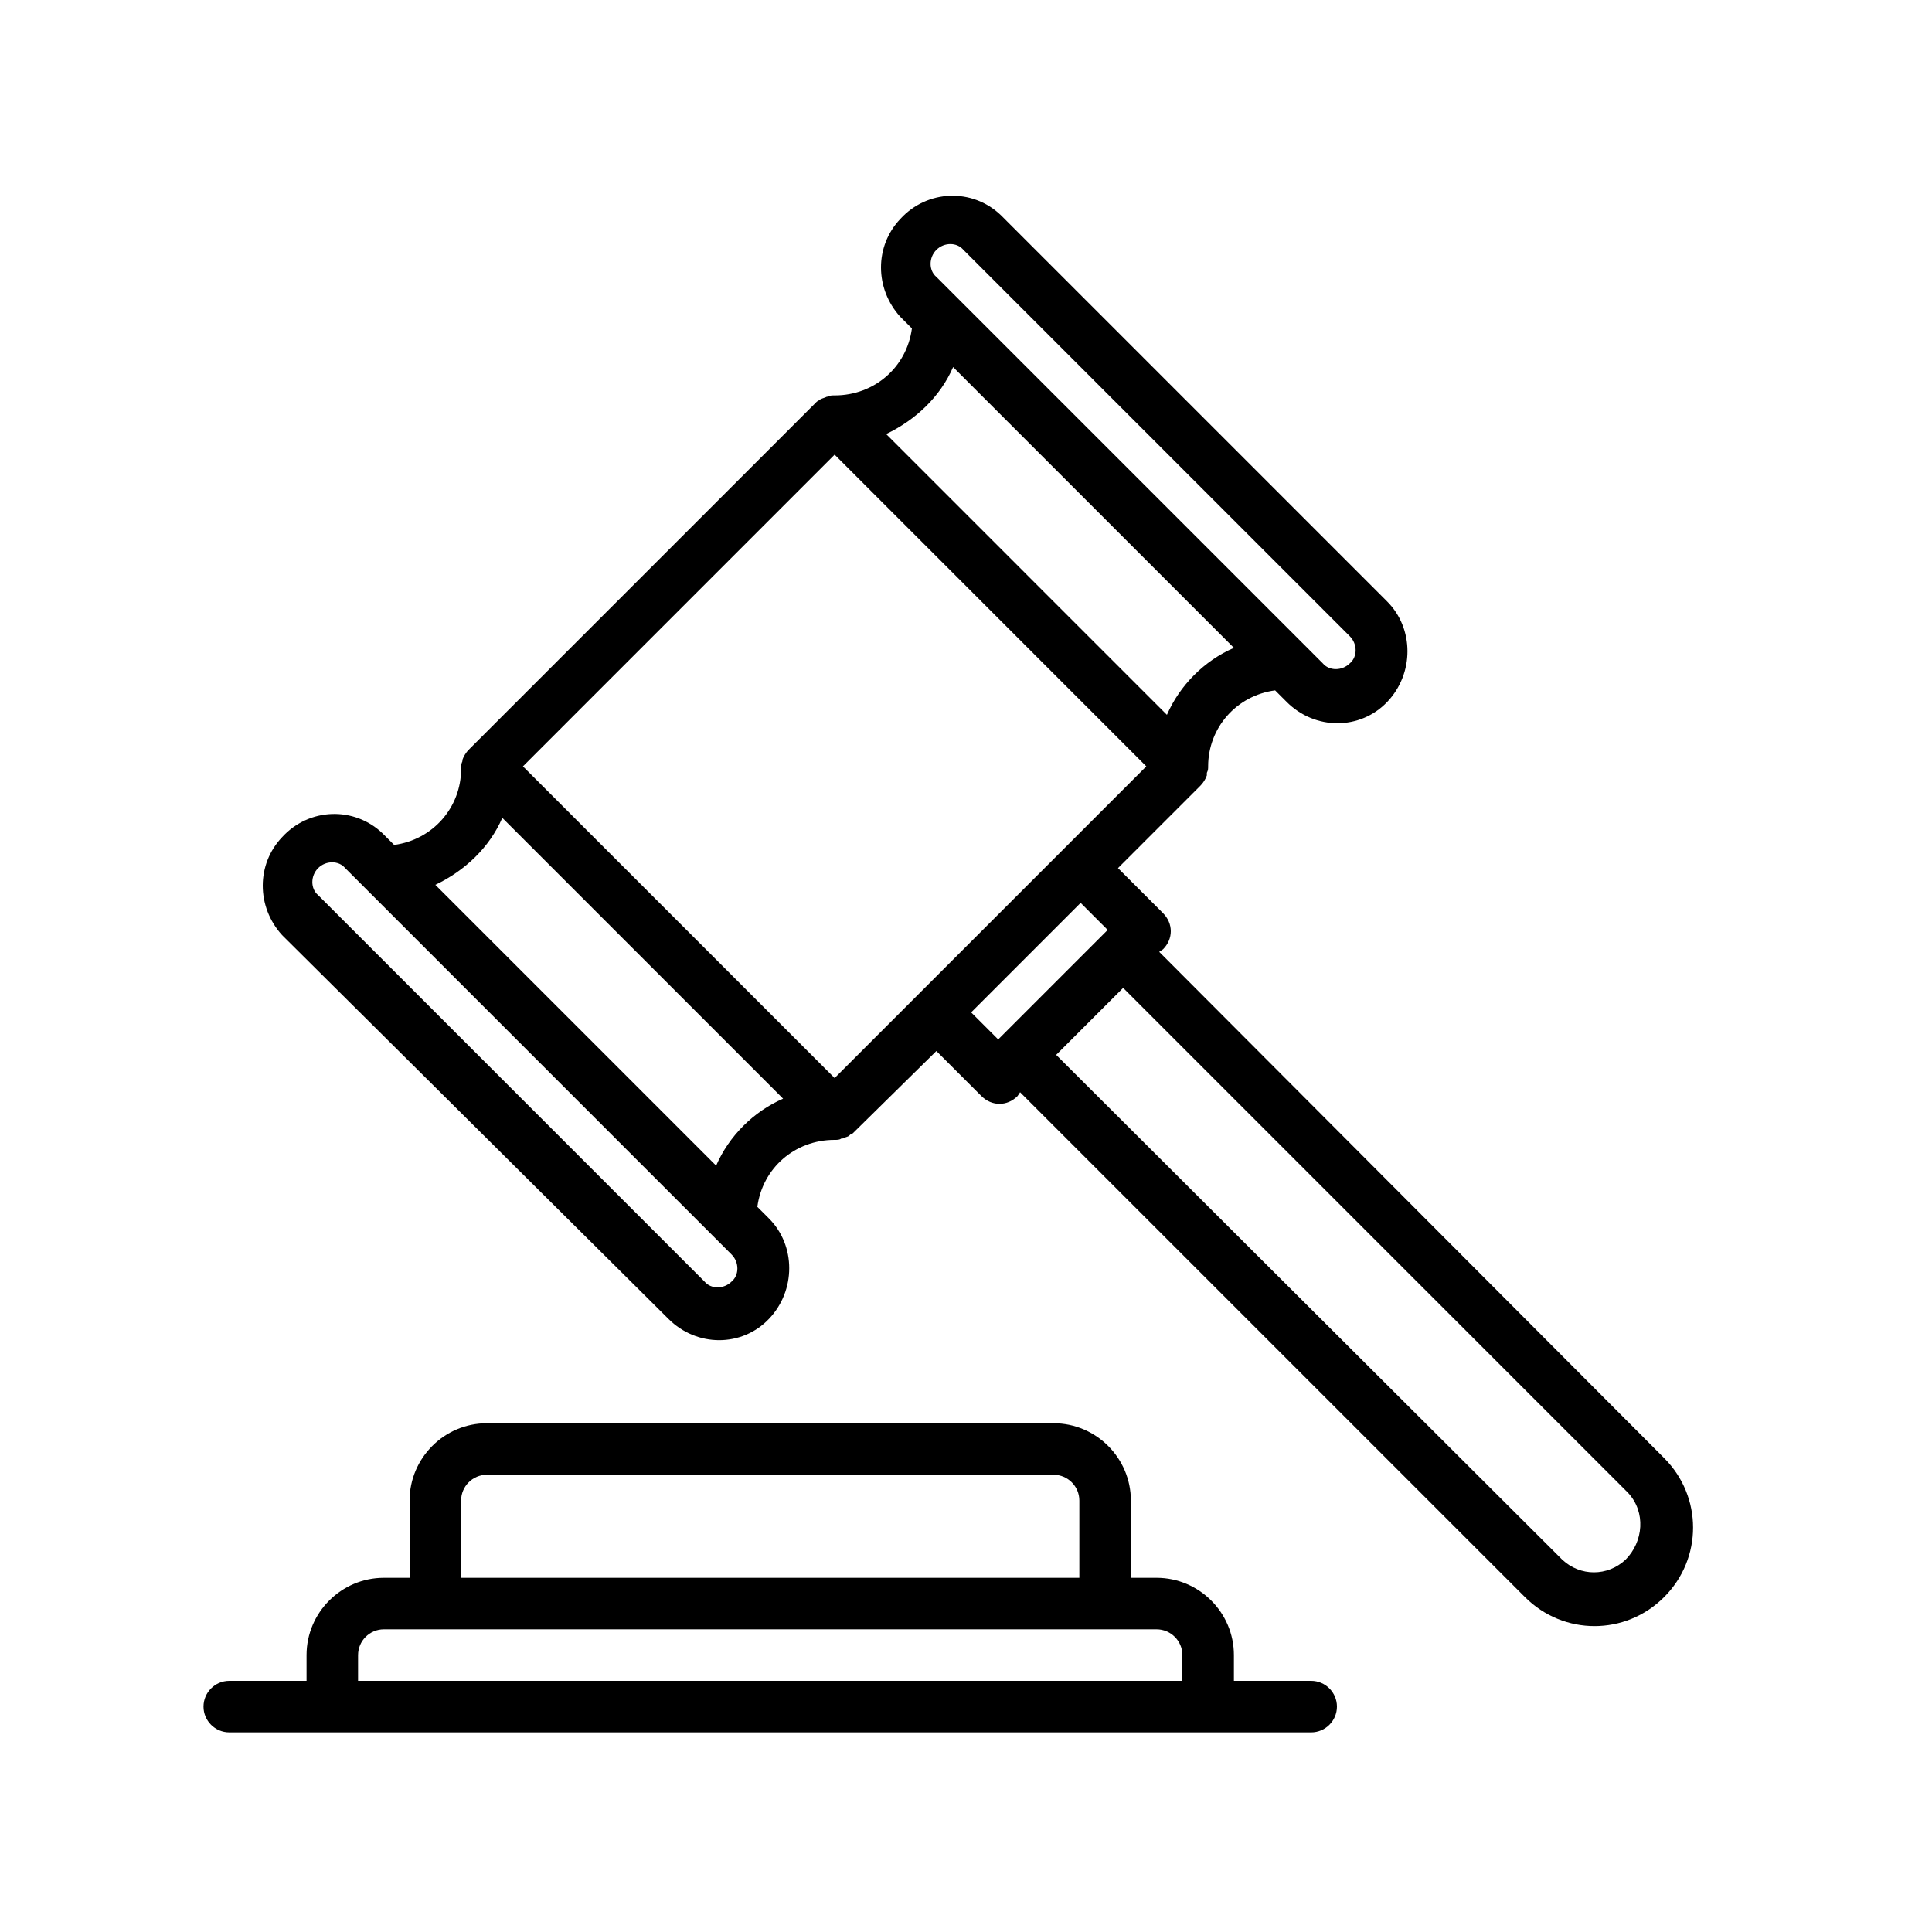 <svg xmlns="http://www.w3.org/2000/svg" xmlns:xlink="http://www.w3.org/1999/xlink" id="Capa_1" x="0px" y="0px" viewBox="0 0 150 150" style="enable-background:new 0 0 150 150;" xml:space="preserve"><path d="M51.9,102.4c2.2,2.2,5.7,2.2,7.8,0l0,0c2.1-2.2,2.1-5.7,0-7.8l-0.9-0.9c0.4-3,2.9-5.2,6-5.2c0.2,0,0.4,0,0.5-0.1h0.1 c0.2-0.1,0.3-0.1,0.5-0.2l0,0c0.1-0.1,0.2-0.2,0.3-0.2l6.5-6.4l3.5,3.5c0.4,0.4,0.9,0.6,1.4,0.6c0.5,0,1-0.2,1.4-0.6l0.2-0.3 l39.2,39.2c3,3,7.8,3,10.8,0c3-3,3-7.8,0-10.8L90,73.9l0.3-0.2c0.8-0.8,0.8-2,0-2.8c0,0,0,0,0,0l-3.5-3.5l6.4-6.4 c0.2-0.2,0.4-0.5,0.5-0.8V60c0.1-0.2,0.1-0.3,0.1-0.5l0,0c0-3,2.2-5.5,5.2-5.9l0.9,0.9c2.2,2.2,5.7,2.2,7.8,0l0,0 c2.1-2.2,2.1-5.7,0-7.8l-30-30c-2.2-2.1-5.7-2-7.8,0.3c-2,2.1-2,5.4,0,7.6l0.9,0.9c-0.4,3-2.9,5.2-6,5.2c-0.2,0-0.4,0-0.5,0.1h-0.1 c-0.2,0.1-0.3,0.1-0.5,0.2l0,0c-0.1,0.1-0.2,0.1-0.3,0.2l-27,27c-0.2,0.2-0.4,0.5-0.5,0.8v0.1c-0.1,0.2-0.1,0.4-0.1,0.6l0,0 c0,3-2.2,5.5-5.2,5.9l-0.9-0.9c-2.2-2.1-5.7-2-7.8,0.3c-2,2.1-2,5.4,0,7.6L51.9,102.4z M126.4,115.9c1.4,1.5,1.2,3.8-0.2,5.2 c-1.4,1.3-3.5,1.3-4.9,0L82,81.9l5.2-5.2L126.4,115.9z M86,72.2l-8.5,8.5l-2.1-2.1l8.5-8.5L86,72.2z M72.7,19.4 c0.6-0.6,1.6-0.6,2.1,0c0,0,0,0,0,0l30,30c0.6,0.6,0.6,1.6,0,2.1c0,0,0,0,0,0l0,0c-0.6,0.6-1.6,0.6-2.1,0c0,0,0,0,0,0l-1.5-1.5 l-27-27l-1.5-1.5C72.1,21,72.1,20,72.7,19.4C72.7,19.4,72.7,19.4,72.7,19.4z M74,28.5l21.8,21.8c-2.3,1-4.2,2.9-5.2,5.2L68.8,33.7 C71.1,32.6,73,30.8,74,28.5z M64.8,35.3L89,59.5L64.8,83.7L40.6,59.5L64.8,35.3z M39,63.5l21.8,21.8c-2.3,1-4.2,2.9-5.2,5.2 L33.8,68.7C36.1,67.6,38,65.8,39,63.5z M24.7,67.4c0.6-0.6,1.6-0.6,2.1,0c0,0,0,0,0,0l1.5,1.5l27,27l1.5,1.5c0.6,0.6,0.6,1.6,0,2.1 c0,0,0,0,0,0l0,0c-0.6,0.6-1.6,0.6-2.1,0c0,0,0,0,0,0l-30-30C24.1,69,24.1,68,24.7,67.4C24.7,67.4,24.7,67.4,24.7,67.4z"></path><path d="M17.8,134.5h84c1.1,0,2-0.9,2-2s-0.9-2-2-2h-6v-2c0-3.3-2.7-6-6-6h-2v-6c0-3.3-2.7-6-6-6h-44c-3.3,0-6,2.7-6,6v6h-2 c-3.3,0-6,2.7-6,6v2h-6c-1.1,0-2,0.9-2,2S16.7,134.5,17.8,134.5z M35.8,116.5c0-1.1,0.9-2,2-2h44c1.1,0,2,0.9,2,2v6h-48V116.5z  M27.8,128.5c0-1.1,0.9-2,2-2h60c1.1,0,2,0.9,2,2v2h-64V128.5z"></path></svg>